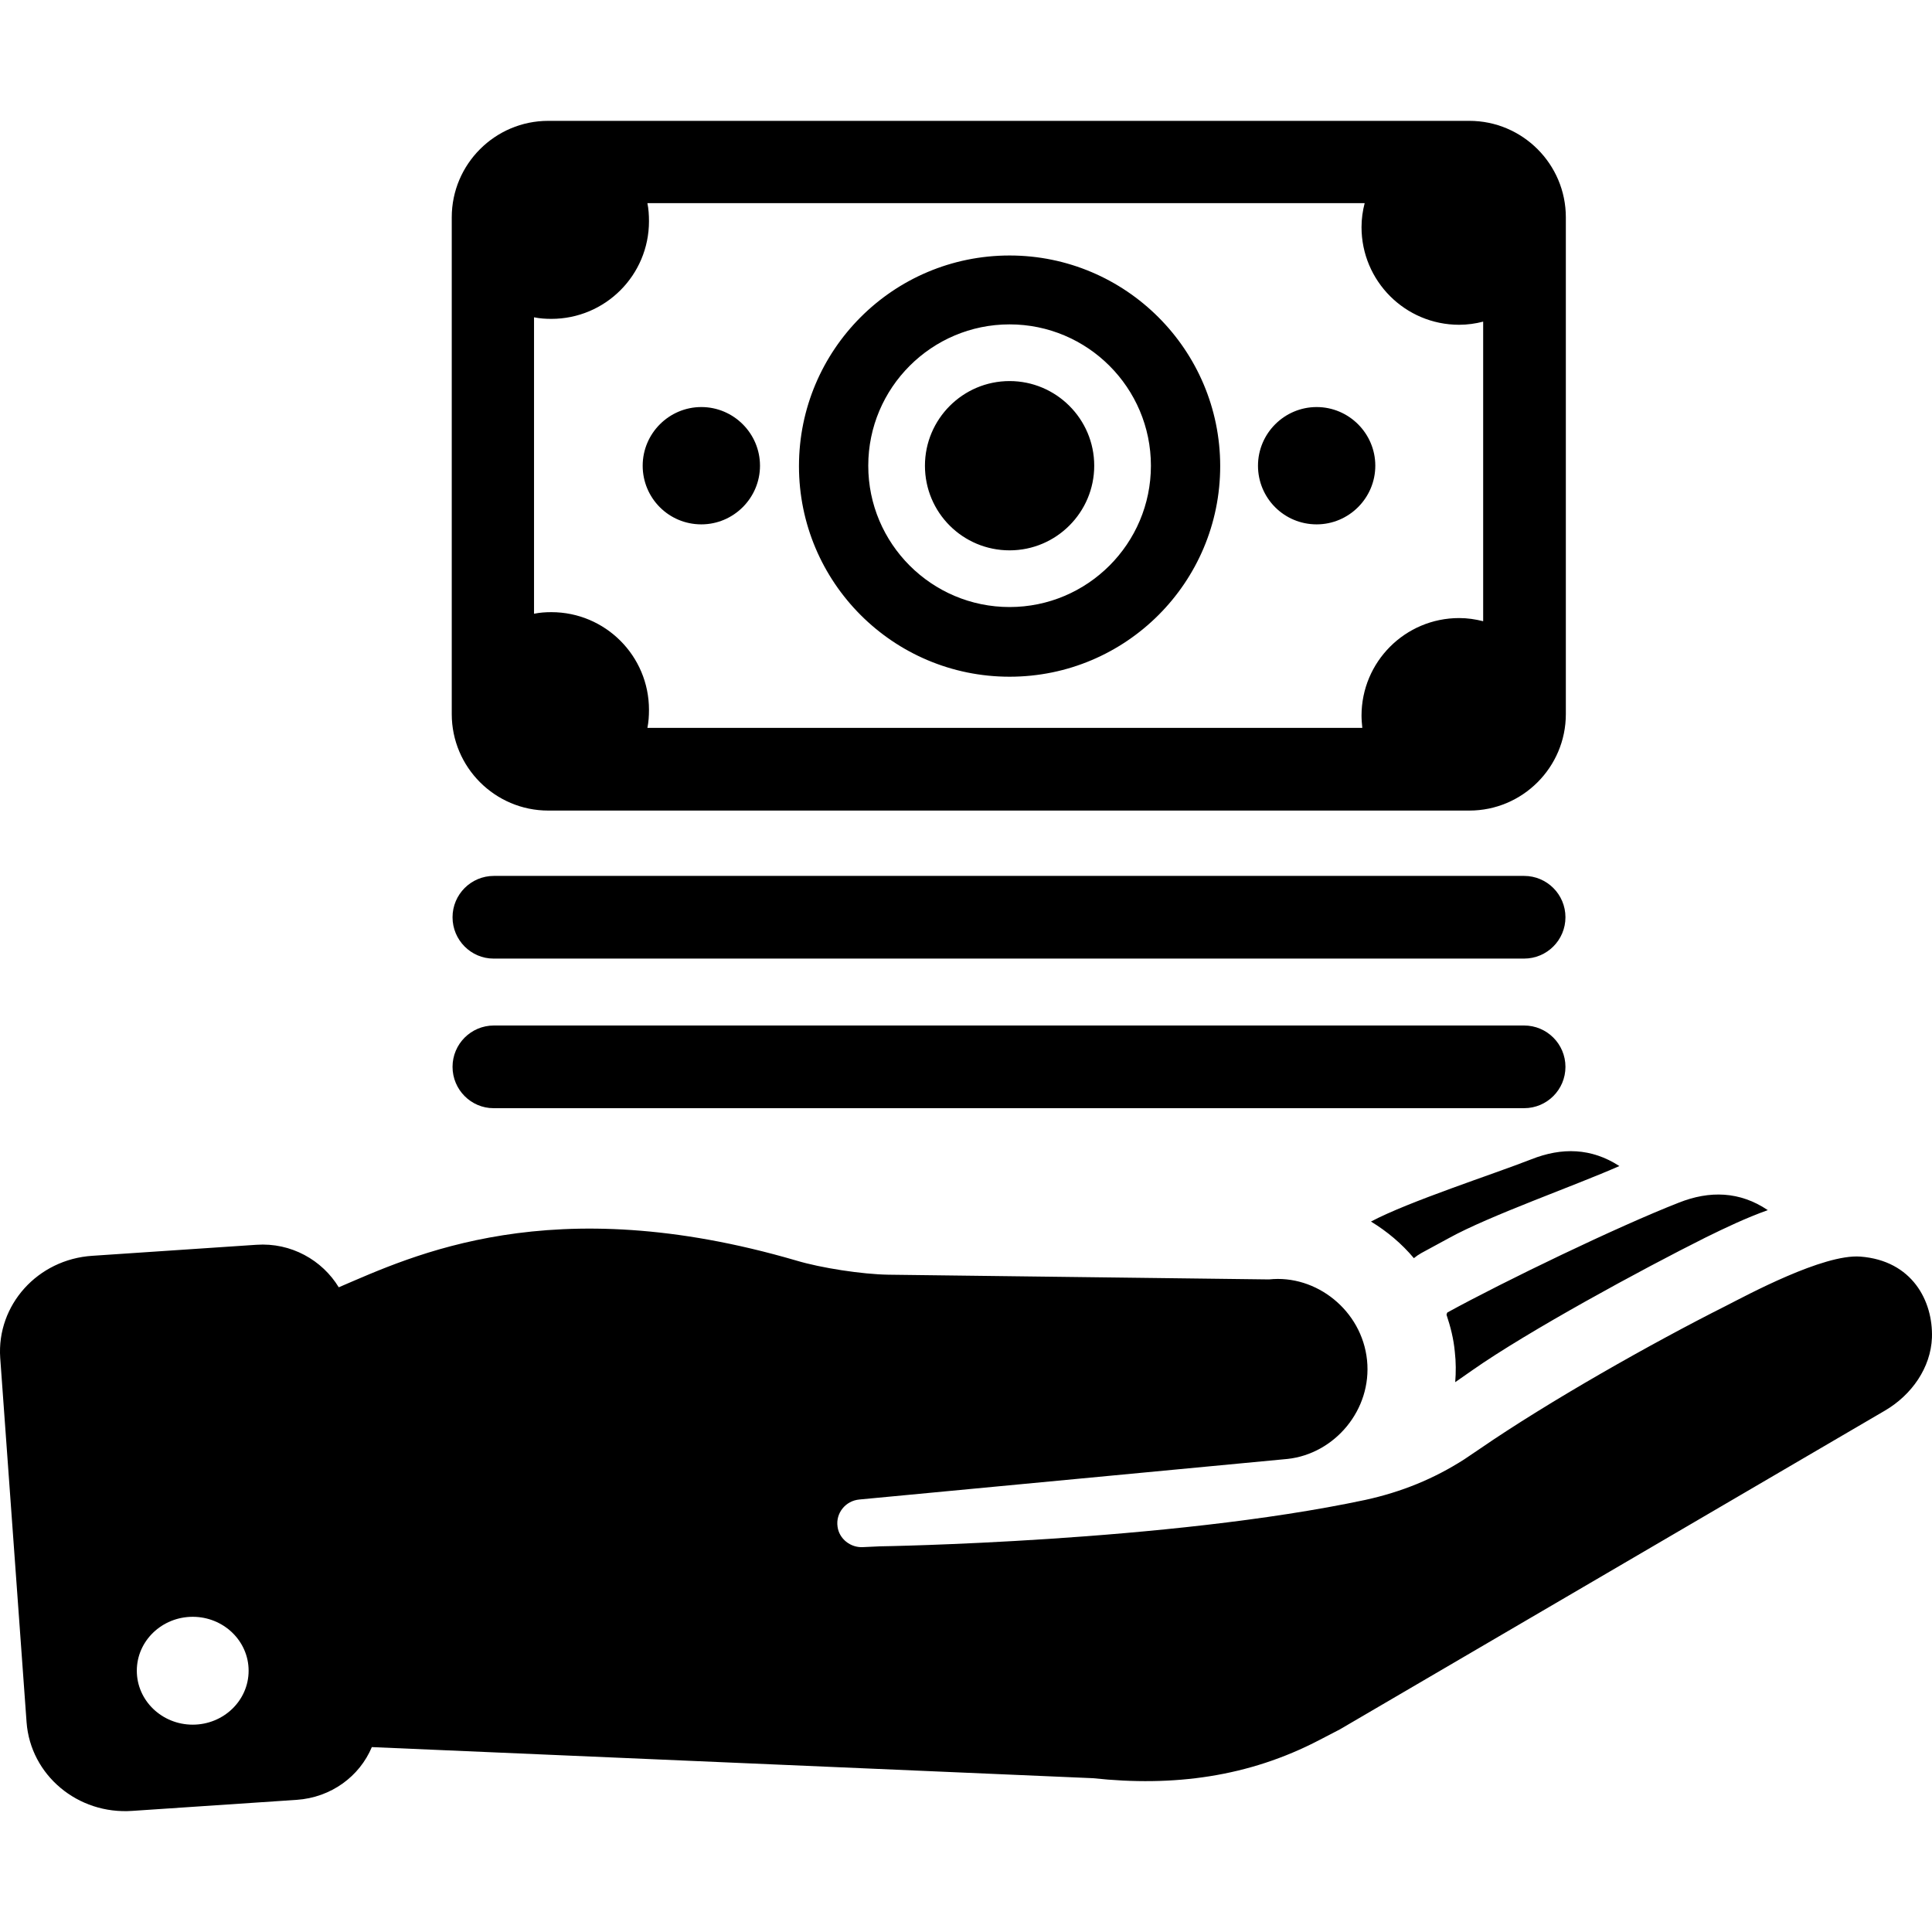 <?xml version="1.0" encoding="iso-8859-1"?>
<!-- Generator: Adobe Illustrator 19.0.0, SVG Export Plug-In . SVG Version: 6.00 Build 0)  -->
<svg version="1.1" id="Capa_1" xmlns="http://www.w3.org/2000/svg" xmlns:xlink="http://www.w3.org/1999/xlink" x="0px" y="0px"
	 viewBox="0 0 490.766 490.766" style="enable-background:new 0 0 490.766 490.766;" xml:space="preserve">
<g>
	<path d="M472.554,319.199c-9.4-0.7-28.8,9.8-34.1,12.5c-18.9,9.5-45.2,24.4-62.5,36.3c-1.2,0.8-2.8,1.9-4,2.7
		c-7.8,5-16,8.3-25.1,10.3c-50.2,10.7-123.3,11.8-123.3,11.8l-4.3,0.2c-3.2,0.2-6.1-2.1-6.5-5.2c-0.5-3.4,2-6.6,5.6-6.9l108.7-10.3
		c12-1.3,21.5-12.5,20.2-25.1s-12.9-21.8-24.9-20.5l-96.7-1.2c-6.6-0.1-17.1-1.7-23.4-3.6c-62.3-18.2-97.5-1.2-116.2,6.8
		c-4.2-6.9-12.1-11.4-20.9-10.8l-41.7,2.8c-13.9,0.9-24.3,12.5-23.4,25.9l6.7,92.6c1,13.4,13,23.5,26.9,22.5l41.7-2.8
		c8.8-0.6,16-6,19.1-13.4l183.2,7.9c20.4,2.2,39.5-0.3,57.5-9.7l5.2-2.7l138.5-81c6.8-4,11.6-10.9,11.9-18.5
		C491.054,330.499,485.754,320.199,472.554,319.199z M48.954,438.099c-7.8,0-14.2-6.1-14.2-13.7s6.4-13.7,14.2-13.7
		s14.2,6.1,14.2,13.7S56.754,438.099,48.954,438.099z M367.654,333.399c14.6-8,43.2-21.8,58.8-27.9c7.8-3.1,15.5-2.9,22.6,1.9
		c-5.6,2-10.8,4.5-15.7,6.9c-16.4,8.2-45.3,23.9-59.4,33.8c-1.4,1-2.9,2-4.3,3c0.2-2.5,0.2-5.1-0.1-7.7c-0.3-3.3-1.1-6.4-2.1-9.4
		C367.454,333.799,367.554,333.599,367.654,333.399z M411.354,296.199c-11.3,5-33,12.6-43.3,18.3l-7,3.8c-0.7,0.4-1.3,0.8-1.9,1.3
		c-3.1-3.7-6.8-6.8-10.9-9.3c9.6-5.1,31-12,40.7-15.8C396.754,291.399,404.254,291.599,411.354,296.199z M114.954,232.999
		c0-5.8,4.7-10.5,10.5-10.5h261.7c5.8,0,10.5,4.7,10.5,10.5s-4.7,10.5-10.5,10.5h-261.8
		C119.654,243.499,114.954,238.799,114.954,232.999z M114.954,270.999c0-5.8,4.7-10.5,10.5-10.5h261.7c5.8,0,10.5,4.7,10.5,10.5
		s-4.7,10.5-10.5,10.5h-261.8C119.654,281.499,114.954,276.799,114.954,270.999z M319.554,118.299c0-8.2,6.7-14.9,14.9-14.9
		c8.2,0,14.9,6.7,14.9,14.9s-6.7,14.9-14.9,14.9C326.154,133.199,319.554,126.499,319.554,118.299z M163.254,118.299
		c0-8.2,6.7-14.9,14.9-14.9s14.9,6.7,14.9,14.9s-6.7,14.9-14.9,14.9C169.854,133.199,163.254,126.499,163.254,118.299z
		 M139.254,205.899h234c13.5,0,24.5-11,24.5-24.5v-126.2c0-13.5-11-24.5-24.5-24.5h-234c-13.5,0-24.5,11-24.5,24.5v126.2
		C114.754,194.899,125.754,205.899,139.254,205.899z M135.654,80.599c1.4,0.3,2.9,0.4,4.4,0.4c13.7,0,24.8-11.1,24.8-24.8
		c0-1.6-0.1-3.1-0.4-4.6h182.2c-0.5,1.9-0.8,4-0.8,6.1c0,13.7,11.1,24.8,24.8,24.8c2.1,0,4.2-0.3,6.1-0.8v76.1c-2-0.5-4-0.8-6.1-0.8
		c-13.7,0-24.8,11.1-24.8,24.8c0,1,0.1,2.1,0.2,3.1h-181.6c0.3-1.5,0.4-3,0.4-4.6c0-13.7-11.1-24.8-24.8-24.8
		c-1.5,0-2.9,0.1-4.4,0.4V80.599z M234.954,118.299c0-11.8,9.6-21.5,21.5-21.5c11.8,0,21.5,9.6,21.5,21.5c0,11.8-9.6,21.5-21.5,21.5
		S234.954,130.199,234.954,118.299z M256.454,171.899c29.6,0,53.5-24,53.5-53.5s-24-53.5-53.5-53.5c-29.6,0-53.5,24-53.5,53.5
		S226.854,171.899,256.454,171.899z M256.454,82.399c19.8,0,35.9,16.1,35.9,35.9s-16.1,35.9-35.9,35.9s-35.9-16.1-35.9-35.9
		S236.654,82.399,256.454,82.399z"/>
</g>
<g>
</g>
<g>
</g>
<g>
</g>
<g>
</g>
<g>
</g>
<g>
</g>
<g>
</g>
<g>
</g>
<g>
</g>
<g>
</g>
<g>
</g>
<g>
</g>
<g>
</g>
<g>
</g>
<g>
</g>
</svg>
